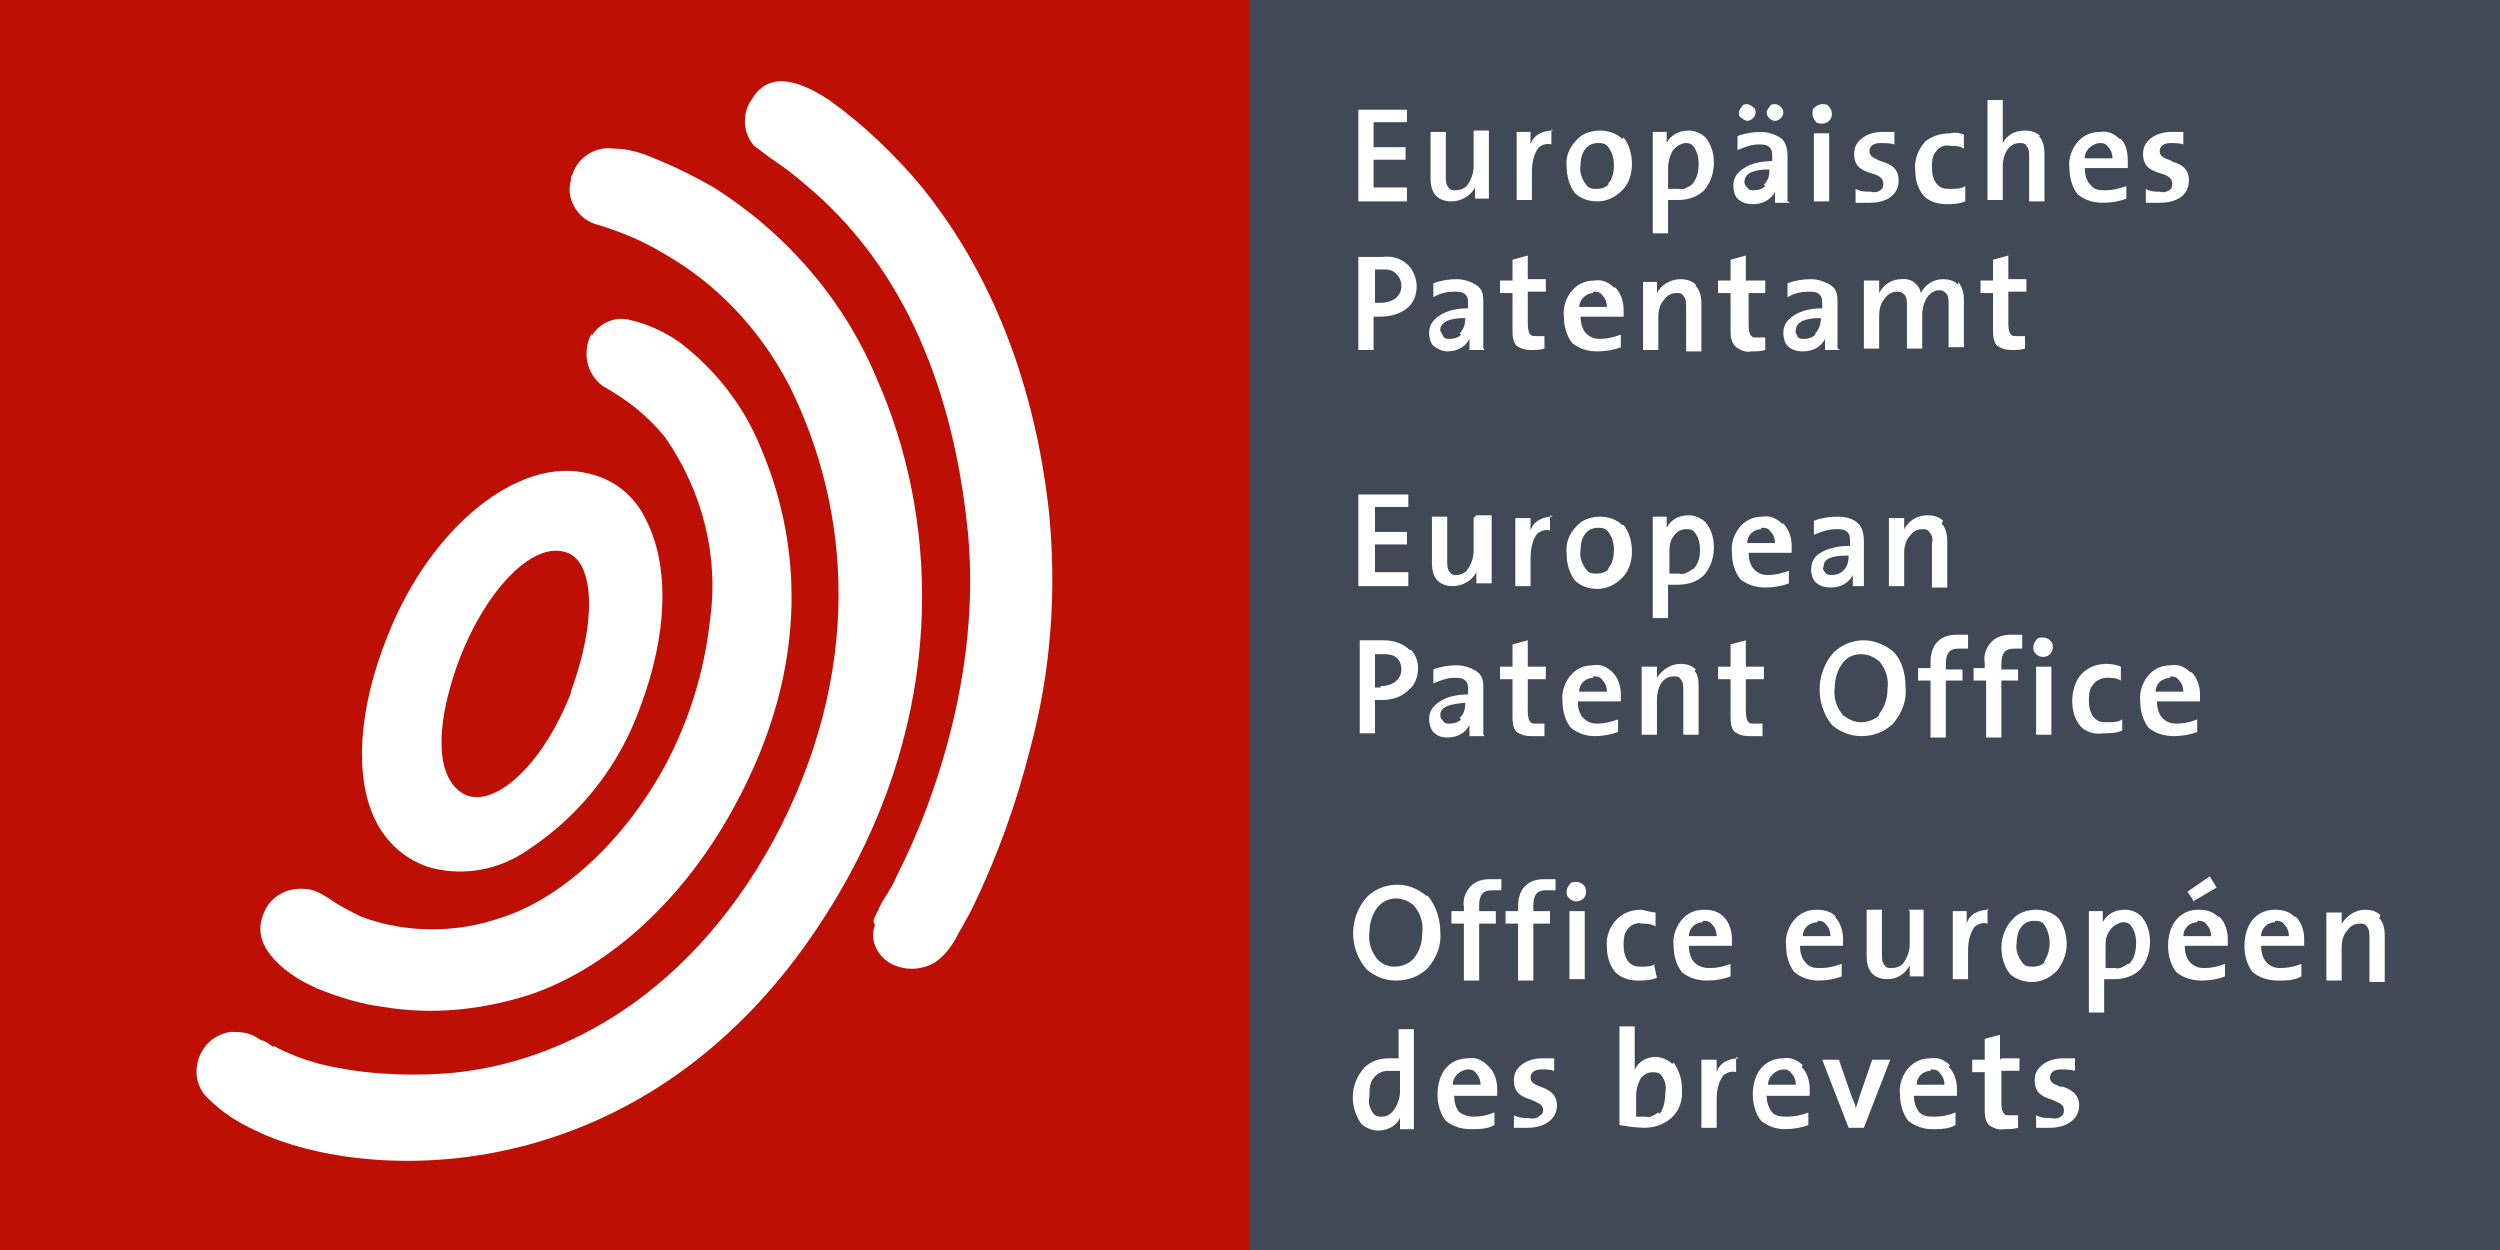 <?xml version="1.0" encoding="UTF-8"?>
<svg xmlns="http://www.w3.org/2000/svg" width="180" height="90" version="1.1" viewBox="0 0 180 90">
  <rect x="0" y="0" width="180" height="90" fill="#808080" stroke="none"/>
  <defs>
    <style>
      .cls-1 {
        fill: #fff;
      }

      .cls-2 {
        fill: #404955;
      }

      .cls-3 {
        fill: #be0f05;
      }
    </style>
  </defs>
  <!-- Generator: Adobe Illustrator 28.6.0, SVG Export Plug-In . SVG Version: 1.2.0 Build 709)  -->
  <g>
    <g id="Layer_1">
      <path class="cls-2" d="M90,0h90v90h-90V0Z"/>
      <path class="cls-3" d="M0,0h90v90H0V0Z"/>
      <g>
        <path class="cls-1" d="M97.8,7.8v6.7h3.5v-1h-2.4v-2h2.3v-.9h-2.3v-1.8h2.4v-.9h-3.5ZM106.1,9.6v2.4c0,.5-.2,1-.5,1.4-.2.2-.5.3-.8.3-.2,0-.4,0-.5-.2-.2-.2-.2-.5-.2-.8v-3.2h-1.1v3.4c0,.4.1.9.4,1.2.3.3.7.4,1.1.4.7,0,1.4-.4,1.7-1,0,.3,0,.6,0,.8h1v-4.9h-1.1ZM111.8,9.4c-.7,0-1.4.3-1.6,1,0-.3,0-.6,0-.9h-1v4.9h1.1v-2c0-.6.1-1.3.5-1.8.3-.2.6-.3.9-.2v-1.1h0ZM116.8,10c-.4-.4-1-.6-1.6-.6-.6,0-1.3.2-1.7.7-.5.5-.8,1.2-.7,1.9,0,.7.2,1.4.6,1.9.4.4,1,.6,1.6.6.7,0,1.3-.3,1.8-.8.5-.5.7-1.2.7-1.9,0-.7-.2-1.4-.6-1.9ZM115.8,13.3c-.2.2-.5.3-.8.3-.3,0-.6,0-.8-.3-.3-.4-.5-.9-.4-1.4,0-1.2.7-1.6,1.2-1.6.3,0,.6,0,.8.3.3.4.4.8.4,1.3,0,.5-.1,1-.4,1.3h0ZM122.8,9.9c-.3-.3-.8-.5-1.2-.5-.7,0-1.3.3-1.6.9,0-.3,0-.8,0-.8h-1v7.3h1.1v-2.4c.2,0,.5,0,.7,0,.7,0,1.4-.2,1.9-.7.5-.6.7-1.3.7-2,0-.7-.2-1.3-.6-1.8ZM121.8,13.3c-.3.2-.6.4-.9.3-.3,0-.5,0-.8,0v-1.5c0-.4.1-.8.3-1.2.2-.3.5-.5.9-.6.2,0,.4,0,.6.2.3.4.4.8.4,1.3,0,.5-.1,1.1-.5,1.5h0ZM127.8,8.7c.3,0,.6-.3.6-.6h0c0-.3-.3-.6-.6-.6h0c-.2,0-.3,0-.4.2-.1.1-.2.3-.2.4,0,.3.3.6.6.6ZM125.8,8.7c.3,0,.6-.3.6-.6,0,0,0,0,0,0,0-.2,0-.3-.2-.4-.1-.1-.3-.2-.4-.2-.2,0-.3,0-.4.2-.1.1-.2.3-.2.4,0,.2,0,.3.2.4.1.1.3.2.4.2ZM128.7,14.5v-3.3c0-.4-.1-.9-.4-1.2-.4-.3-1-.5-1.5-.5-.6,0-1.2.1-1.7.3v1c.5-.2,1-.4,1.5-.4.3,0,.6,0,.8.2.2.2.2.4.2.7v.3c-.9,0-1.8.2-2.4.8-.3.3-.4.6-.4,1,0,.3.1.7.3.9.3.3.7.4,1.1.4.7,0,1.3-.3,1.6-.9,0,.3,0,.5,0,.8h1.1,0ZM127.1,13.4c-.2.2-.5.3-.8.3-.2,0-.4,0-.5-.2-.1-.1-.2-.2-.2-.4,0-.6.6-.9,1.8-.9h0c0,.5-.1.8-.4,1.1ZM130.6,9.6h1.1v4.9h-1.1v-4.9ZM131.2,8.9c-.2,0-.4,0-.5-.2-.1-.1-.2-.3-.2-.5,0-.2,0-.4.2-.5.1-.1.3-.2.5-.2.2,0,.4,0,.5.2.1.1.2.3.2.5,0,.4-.3.7-.7.7,0,0,0,0,0,0ZM135.4,11.6c-.4-.2-.8-.3-.8-.7s.3-.6.8-.6c.3,0,.7,0,1,.1v-.9c-.3,0-.6,0-.9,0-.6,0-1.2.2-1.6.6-.3.3-.4.6-.4,1,0,1,.7,1.2,1.3,1.4.4.1.8.3.8.7,0,.1,0,.3-.1.4-.2.2-.5.3-.8.2-.4,0-.7,0-1.1-.2v1c.3,0,.7,0,1,0,1.3,0,2.1-.6,2.1-1.6s-.7-1.2-1.3-1.4h0ZM141.5,13.4c-.3.2-.7.2-1.1.2-.3,0-.6,0-.9-.3-.3-.3-.4-.8-.4-1.2,0-.4,0-.9.3-1.2.2-.3.6-.5,1-.4.3,0,.7,0,1,.2v-1c-.2-.1-.6-.2-1-.1-.7,0-1.3.2-1.8.6-.5.6-.8,1.3-.7,2.1,0,.7.2,1.3.6,1.8.4.4,1,.6,1.6.6.5,0,.9,0,1.4-.2v-.9ZM146.9,9.8c-.3-.3-.7-.4-1.1-.4-.7,0-1.3.3-1.6.9,0-.3,0-.6,0-.9v-2.2h-1.1v7.2h1.1v-2.4c0-1,.5-1.7,1.2-1.7.2,0,.4,0,.5.2.2.2.2.5.2.8v3.2h1.1v-3.5c0-.4-.1-.9-.4-1.2ZM152.6,10c-.4-.4-.9-.6-1.4-.5-.6,0-1.1.2-1.5.6-.5.5-.8,1.3-.7,2,0,.7.2,1.4.6,1.9.5.4,1.1.6,1.8.6.6,0,1.2-.1,1.7-.3v-.9c-.6.2-1,.3-1.5.3-.4,0-.8,0-1.1-.4-.3-.3-.4-.8-.4-1.2h3.1c0-.2,0-.3,0-.5,0-.6-.1-1.2-.5-1.6ZM151.1,10.3c.3,0,.5,0,.7.3.2.2.3.5.3.8h-2c0-.6.5-1,1-1.1h0ZM156.4,11.6c-.5-.2-.9-.3-.9-.7s.3-.6.8-.6c.3,0,.6,0,.9.1v-.9c-.3,0-.6,0-.9,0-.6,0-1.2.2-1.6.6-.3.3-.4.6-.4,1,0,1,.7,1.2,1.3,1.4.4.1.8.3.8.7,0,.1,0,.3-.1.4-.2.2-.5.3-.8.2-.3,0-.7,0-1-.2v1c.3,0,.7,0,1,0,1.3,0,2.1-.6,2.1-1.6s-.7-1.2-1.3-1.4ZM101.4,19.1c-.5-.5-1.2-.7-1.9-.6h-1.7v6.7h1.1v-2.4h.5c.7,0,1.4-.2,1.9-.6.5-.4.7-1,.7-1.6,0-.5-.2-1-.5-1.4ZM99.4,21.8c-.1,0-.3,0-.4,0v-2.4c.2,0,.4,0,.5,0,.4,0,.8,0,1.1.4.2.2.3.5.3.8,0,.7-.6,1.2-1.5,1.2ZM106.8,25.1v-3.3c0-.4,0-.9-.4-1.2-.4-.3-1-.5-1.5-.5-.6,0-1.2.1-1.7.3v1c.5-.3,1-.4,1.5-.4.3,0,.6,0,.8.2.2.2.2.4.2.7v.3c-.9,0-1.8.2-2.4.8-.3.3-.4.6-.4,1,0,.3.1.7.3.9.3.2.6.4,1,.4.7,0,1.3-.3,1.6-.9v.8h1.1ZM105.2,24.1c-.2.2-.5.3-.8.3-.2,0-.4,0-.5-.2,0-.1-.2-.3-.2-.4,0-.6.6-.9,1.8-.9h0c0,.4-.1.8-.4,1.1ZM110,20.2v-1.8l-1.1.3v1.5h-.9v.9h.9v2.6c0,.4,0,.9.3,1.2.3.2.6.3,1,.3.3,0,.7,0,1-.1v-.9c-.2,0-.4,0-.6,0-.2,0-.3,0-.4-.1-.1-.1-.2-.3-.2-.8v-2.3h1.3v-.9h-1.3ZM116.2,20.7c-.4-.4-.9-.6-1.4-.5-.6,0-1.1.2-1.5.6-.5.5-.8,1.3-.7,2,0,.7.2,1.4.6,1.9.5.4,1.1.6,1.8.6.6,0,1.2-.1,1.7-.3v-.9c-.6.2-1,.3-1.5.3-.4,0-.7-.1-1-.4-.3-.3-.4-.8-.4-1.2h3.1c0-.2,0-.3,0-.5,0-.6-.2-1.2-.6-1.6ZM114.7,21c.3,0,.5,0,.7.3.2.2.3.5.3.8h-2c0-.5.5-1,1-1h0ZM122.1,20.5c-.3-.3-.7-.4-1.1-.4-.7,0-1.4.4-1.7,1,0-.3,0-.6,0-.8h-1v4.9h1.1v-2.4c0-.4.1-.9.4-1.2.2-.3.5-.5.9-.5.2,0,.4,0,.5.2.2.2.2.5.2.8v3.2h1.1v-3.5c0-.4-.1-.9-.4-1.2ZM125.7,20.2v-1.8l-1.1.3v1.5h-.9v.9h.9v2.6c0,.5,0,.9.4,1.3.3.2.7.4,1.1.3.3,0,.7,0,1-.1v-.9c-.2,0-.4,0-.6,0-.2,0-.3,0-.4-.1-.1-.1-.2-.3-.2-.8v-2.3h1.2v-.9h-1.3ZM132.3,25.1v-3.3c0-.4,0-.9-.4-1.2-.4-.3-1-.5-1.5-.5-.6,0-1.2.1-1.7.3v1c.5-.3,1-.4,1.5-.4.3,0,.6,0,.8.2.2.2.2.4.2.7v.3c-.9,0-1.8.2-2.4.8-.3.3-.4.6-.4,1,0,.3.1.7.3.9.3.3.7.4,1.1.4.7,0,1.3-.3,1.6-.9,0,.3,0,.5,0,.8h1.1,0ZM130.7,24.1c-.2.2-.5.3-.8.3-.2,0-.4,0-.5-.2,0-.1-.2-.3-.1-.4,0-.6.6-.9,1.8-.9h0c0,.4-.1.8-.4,1.1ZM141,20.5c-.3-.3-.7-.4-1.1-.4-.7,0-1.3.4-1.6,1-.1-.6-.7-1.1-1.4-1-.7,0-1.3.4-1.6,1,0-.3,0-.9,0-.9h-1.1v4.9h1.1v-2.4c0-.4.1-.9.4-1.2.2-.3.5-.5.9-.5.2,0,.3,0,.5.2.2.2.2.5.2.8v3.1h1.1v-2.4c0-1.1.6-1.8,1.2-1.8.2,0,.3,0,.5.2.2.2.2.5.2.8v3.1h1.1v-3.4c0-.5-.1-.9-.4-1.3h0ZM144.6,20.2v-1.8l-1.1.3v1.5h-.9v.9h.9v2.6c0,.4,0,.9.3,1.2.3.2.6.3,1,.3.3,0,.7,0,1-.1v-.9c-.2,0-.4,0-.6,0-.2,0-.3,0-.4-.1-.1-.1-.2-.3-.2-.8v-2.3h1.3v-.9h-1.3ZM97.8,35.5v6.7h3.6v-1h-2.4v-2h2.3v-.9h-2.3v-1.8h2.4v-.9s-3.6,0-3.6,0ZM106.1,37.3v2.4c0,.5-.2,1-.5,1.4-.2.2-.5.3-.7.3-.2,0-.4,0-.5-.2-.2-.2-.2-.5-.2-.8v-3.2h-1.1v3.4c0,.4.1.9.4,1.2.3.3.7.4,1.1.4.7,0,1.4-.4,1.7-1,0,.3,0,.6,0,.8h1.1v-4.9h-1.1ZM111.8,37.2c-.7,0-1.4.3-1.6,1,0-.3,0-.6,0-.9h-1.1v4.9h1.1v-2c0-.6.1-1.3.5-1.8.3-.2.6-.3.9-.2v-1.1h0ZM116.8,37.8c-.4-.4-1-.6-1.6-.6-.6,0-1.3.2-1.7.7-.5.5-.8,1.2-.7,2,0,.7.2,1.4.6,1.9.4.4,1,.6,1.6.6.7,0,1.3-.3,1.8-.8.5-.5.7-1.2.7-1.9,0-.7-.2-1.4-.6-1.9ZM115.8,41c-.2.2-.5.3-.8.3-.3,0-.6,0-.8-.3-.3-.4-.5-.9-.4-1.4,0-1.2.7-1.6,1.2-1.6.3,0,.6,0,.8.3.3.4.4.8.4,1.3,0,.5-.1,1-.4,1.3ZM122.8,37.6c-.3-.3-.8-.5-1.2-.5-.7,0-1.3.3-1.6.9,0-.3,0-.6,0-.8h-1v7.3h1.1v-2.4c.2,0,.5,0,.7,0,.7,0,1.4-.2,1.9-.7.5-.6.7-1.3.7-2,0-.7-.2-1.3-.6-1.8ZM121.8,41c-.2.2-.6.4-.9.3-.2,0-.5,0-.7,0v-1.5c0-.4,0-.8.3-1.2.2-.3.5-.5.9-.5.2,0,.4,0,.6.2.3.4.4.8.4,1.3,0,.5-.1,1-.5,1.4h0ZM128.3,37.7c-.4-.4-.9-.6-1.4-.5-.6,0-1.1.2-1.5.6-.5.5-.8,1.3-.7,2,0,.7.2,1.4.6,1.9.5.4,1.1.6,1.8.6.6,0,1.2-.1,1.7-.3v-.9c-.6.2-1,.3-1.5.3-.4,0-.7-.1-1-.4-.3-.3-.4-.8-.4-1.2h3.1c0-.2,0-.3,0-.5,0-.6-.2-1.2-.6-1.6h0ZM126.8,38c.3,0,.5,0,.7.3.2.2.3.5.3.8h-2c0-.6.5-1,1-1h0ZM134.2,42.2v-3.3c0-.4-.1-.9-.4-1.2-.4-.4-1-.5-1.5-.5-.6,0-1.2.1-1.7.3v1c.5-.2,1-.4,1.6-.4.3,0,.6,0,.8.2.2.2.2.4.2.7v.3c-.9,0-1.8.2-2.4.7-.3.3-.4.7-.4,1,0,.3.1.7.3.9.3.3.7.4,1.1.4.7,0,1.3-.3,1.6-.9v.8h1.1,0ZM132.7,41.1c-.2.2-.5.3-.8.3-.2,0-.4,0-.5-.2-.1-.1-.2-.3-.1-.4,0-.6.6-.8,1.8-.8h0c0,.5-.1.8-.4,1.1ZM139.9,37.5c-.3-.3-.7-.4-1.1-.4-.7,0-1.3.3-1.7,1,0-.3,0-.6,0-.8h-1.1v4.9h1.1v-2.4c0-.4.1-.9.4-1.2.2-.3.5-.5.9-.5.2,0,.4,0,.5.2.2.2.3.5.2.8v3.2h1.1v-3.4c0-.4-.1-.9-.4-1.2h0ZM101.5,46.8c-.5-.5-1.2-.7-1.9-.7h-1.7v6.7h1.1v-2.4c.2,0,.3,0,.5,0,.7,0,1.4-.2,1.9-.7.5-.4.7-1,.7-1.6,0-.5-.2-1-.5-1.3ZM99.4,49.5c-.1,0-.3,0-.4,0v-2.4c.2,0,.3,0,.5,0,.4,0,.8,0,1.1.3.2.2.3.5.3.8,0,.7-.6,1.2-1.5,1.2ZM106.8,52.9v-3.3c0-.4,0-.9-.4-1.2-.4-.3-1-.5-1.5-.5-.6,0-1.2.1-1.7.3v1c.5-.2,1-.4,1.5-.4.3,0,.6,0,.8.2.2.2.2.4.2.7v.3c-.9,0-1.8.2-2.4.8-.3.3-.4.6-.4,1,0,.3.1.7.3.9.3.3.6.4,1,.4.7,0,1.3-.3,1.6-.9v.8h1.1ZM105.2,51.8c-.2.2-.5.3-.8.3-.2,0-.4,0-.5-.2-.1-.1-.2-.2-.2-.4,0-.6.6-.8,1.8-.9h0c0,.5-.1.8-.4,1.1ZM110,48v-1.9l-1.1.3v1.6h-.9v.9h.9v2.6c0,.4,0,.9.3,1.2.3.2.6.3,1,.3.3,0,.7,0,1,0v-.9c-.2,0-.4,0-.6,0-.2,0-.3,0-.4-.1-.1-.1-.2-.3-.2-.8v-2.3h1.3v-.9h-1.3ZM116.1,48.4c-.4-.4-.9-.6-1.4-.5-.6,0-1.1.2-1.5.6-.5.5-.8,1.3-.7,2,0,.7.2,1.4.6,1.9.5.4,1.1.6,1.7.6.6,0,1.2-.1,1.7-.3v-.9c-.6.2-1,.3-1.5.3-.4,0-.7-.1-1-.4-.3-.3-.4-.8-.4-1.2h3.1c0-.2,0-.3,0-.5,0-.6-.2-1.2-.6-1.6h0ZM114.7,48.7c.3,0,.5,0,.7.3.2.2.3.5.3.8h-2c0-.6.5-1,1-1ZM122.1,48.2c-.3-.3-.7-.4-1.1-.4-.7,0-1.3.4-1.7,1,0-.3,0-.6,0-.8h-1.1v4.9h1.1v-2.5c0-.4.1-.9.3-1.2.2-.3.5-.5.9-.5.2,0,.4,0,.5.2.2.2.2.5.2.8v3.2h1.1v-3.4c0-.4,0-.9-.3-1.2ZM125.7,48v-1.9l-1.1.3v1.6h-.9v.9h.9v2.6c0,.4,0,.9.3,1.2.3.2.6.3,1,.3.3,0,.7,0,1,0v-.9c-.2,0-.4,0-.6,0-.2,0-.3,0-.4-.1-.1-.1-.2-.3-.2-.8v-2.3h1.3v-.9h-1.3ZM136.3,46.9c-.6-.5-1.4-.8-2.1-.8-.8,0-1.6.3-2.2.9-1.3,1.5-1.3,3.7-.1,5.2.6.5,1.3.8,2.1.8.9,0,1.7-.3,2.3-.9.6-.7,1-1.6.9-2.6,0-.9-.2-1.9-.9-2.6h0ZM135.3,51.5c-.3.3-.8.5-1.3.5-.5,0-.9-.2-1.3-.5-.5-.6-.7-1.3-.6-2,0-.6.2-1.3.6-1.8.3-.4.8-.6,1.3-.6.5,0,.9.2,1.3.5.5.6.7,1.3.6,2,0,.7-.2,1.3-.6,1.8h0ZM145.6,45.7c-.3,0-.5,0-.8,0-.5,0-1,.1-1.4.5-.4.4-.6,1-.5,1.5v.4h-.8v.9h.9v4.1h1.1v-4.1h1.2v-.8h-1.2v-.4c0-.8.3-1.1.9-1.1.2,0,.4,0,.6,0v-.9c0,0,0,0,0,0ZM141.7,45.7c-.3,0-.5,0-.8,0-.5,0-1,.1-1.4.5-.4.4-.5,1-.5,1.5v.4h-.9v.9h.9v4.1h1.1v-4.1h1.2v-.8h-1.2v-.4c0-.8.3-1.1.9-1.1.2,0,.5,0,.7,0v-.9c0,0,0,0,0,0ZM147.1,47.3c.4,0,.7-.3.7-.7h0c0-.2,0-.3-.2-.5-.1-.1-.3-.2-.5-.2-.2,0-.4,0-.5.2-.1.1-.2.3-.2.5,0,.2,0,.3.2.5.1.1.3.2.5.2ZM146.6,48h1.1v4.9h-1.1v-4.9ZM152.8,51.8c-.3.2-.7.2-1.1.2-.3,0-.6,0-.9-.3-.3-.3-.4-.8-.4-1.2,0-.4,0-.9.3-1.2.2-.3.6-.5,1-.5.3,0,.7,0,1,.2v-1c-.2-.1-.6-.2-1-.2-.7,0-1.3.2-1.8.7-.5.5-.7,1.3-.7,2,0,.7.2,1.3.6,1.8.4.4,1,.6,1.6.5.5,0,.9,0,1.4-.2v-.8ZM157.7,48.4c-.4-.4-.9-.6-1.4-.5-.6,0-1.1.2-1.5.6-.5.5-.8,1.3-.7,2,0,.7.2,1.4.6,1.9.5.4,1.1.6,1.8.6.6,0,1.2-.1,1.7-.3v-.9c-.5.2-1,.3-1.5.3-.4,0-.7-.1-1-.4-.3-.3-.4-.8-.4-1.2h3.1c0-.2,0-.3,0-.5,0-.6-.2-1.2-.6-1.6ZM156.2,48.7c.3,0,.5,0,.7.3.2.2.3.5.3.8h-2c0-.6.5-1,1.1-1ZM137.5,65.6v2.4c0,.5-.2,1-.5,1.4-.2.2-.5.3-.8.3-.2,0-.4,0-.5-.2-.2-.2-.2-.5-.2-.8v-3.2h-1.1v3.4c0,.4.1.9.4,1.2.3.3.7.4,1.1.4.7,0,1.3-.4,1.6-1,0,.3,0,.6,0,.8h1v-4.8h-1.1ZM143.2,65.5c-.7,0-1.4.3-1.6,1,0-.3,0-.6,0-.9h-1v4.9h1.1v-2c0-.6.1-1.3.5-1.8.3-.2.6-.3.9-.2v-1.1c0,0,0,0,0,0ZM148.2,66.1c-.4-.4-1-.6-1.6-.6-.6,0-1.3.2-1.7.7-.5.5-.8,1.3-.8,2,0,.7.2,1.4.6,1.9.4.4,1,.6,1.6.6.7,0,1.3-.3,1.8-.8.4-.5.7-1.2.7-1.9,0-.7-.2-1.4-.6-1.9ZM147.2,69.3c-.2.2-.5.3-.8.3-.3,0-.6,0-.8-.3-.3-.4-.5-.9-.4-1.4,0-1.2.7-1.6,1.2-1.6.3,0,.6,0,.8.3.5.8.5,1.8,0,2.6h0ZM154.2,66c-.3-.3-.7-.5-1.2-.5-.7,0-1.3.3-1.6.9v-.8h-1v7.3h1.1v-2.4c.2,0,.5,0,.7,0,.7,0,1.4-.2,1.9-.7.5-.6.7-1.3.7-2,0-.7-.2-1.3-.6-1.8h0ZM153.2,69.4c-.3.2-.6.4-.9.3-.2,0-.5,0-.7,0v-1.5c0-.4,0-.8.3-1.2.2-.3.5-.5.9-.6.2,0,.4,0,.6.2.3.4.4.8.4,1.3,0,.5-.1,1.1-.5,1.5h0ZM165.2,66c-.4-.4-.9-.5-1.4-.5-.6,0-1.1.2-1.5.6-.5.5-.7,1.3-.7,2,0,.7.2,1.4.6,1.9.5.4,1.1.6,1.8.6.6,0,1.2,0,1.7-.3v-.9c-.5.2-1,.3-1.5.3-.4,0-.7-.1-1-.4-.3-.3-.4-.8-.4-1.2h3.1v-.5c0-.6-.2-1.2-.6-1.6ZM163.8,66.3c.3,0,.5,0,.7.3.2.2.3.5.3.8h-2c0-.6.5-1,1-1h0ZM171.4,65.9c-.3-.3-.7-.4-1.1-.4-.7,0-1.3.4-1.7,1,0-.3,0-.6,0-.8h-1.1v4.9h1.1v-2.4c0-.4.1-.9.4-1.2.2-.3.5-.5.9-.5.2,0,.4,0,.5.2.2.2.2.5.2.8v3.2h1.1v-3.4c0-.4-.1-.9-.4-1.2h0ZM102.7,64.5c-.6-.5-1.3-.8-2.1-.8-.8,0-1.6.3-2.2.9-1.3,1.5-1.3,3.7,0,5.2.6.5,1.3.8,2.1.8.9,0,1.7-.3,2.3-.9.6-.7,1-1.6.9-2.6,0-.9-.3-1.9-.9-2.6ZM101.7,69.1c-.3.3-.8.5-1.3.5-.5,0-.9-.2-1.2-.5-.5-.6-.7-1.3-.6-2,0-.6.2-1.3.6-1.8.7-.8,1.8-.8,2.6-.1,0,0,0,0,0,0,.5.6.7,1.3.6,2,0,.7-.2,1.3-.6,1.8h0ZM112,63.3c-.3,0-.5,0-.8,0-.5,0-1,.1-1.4.5-.4.4-.5,1-.5,1.5v.3h-.9v.9h.9v4.1h1.1v-4.1h1.2v-.9h-1.2v-.4c0-.8.3-1.1.9-1.1.2,0,.4,0,.7,0v-.9c0,0,0,0,0,0ZM108.1,63.3c-.3,0-.5,0-.8,0-.5,0-1,.1-1.4.5-.4.4-.6,1-.5,1.5v.3h-.9v.9h.9v4.1h1.1v-4.1h1.2v-.9h-1.2v-.4c0-.8.3-1.1.9-1.1.2,0,.4,0,.7,0v-.9c0,0,0,0,0,0ZM113.5,64.9c.4,0,.7-.3.7-.7h0c0-.4-.3-.7-.7-.7-.2,0-.4,0-.5.2-.1.1-.2.3-.2.5,0,.2,0,.3.2.5.1.1.3.2.5.2ZM113,65.6h1.1v4.9h-1.1v-4.9ZM119.2,69.4c-.3.2-.7.2-1,.2-.3,0-.6,0-.9-.3-.3-.3-.4-.8-.4-1.2,0-.4,0-.9.3-1.2.2-.3.6-.5,1-.4.3,0,.7,0,1,.2v-1c-.2,0-.6-.1-1-.2-.7,0-1.3.2-1.8.7-.5.5-.8,1.3-.7,2,0,.7.2,1.3.6,1.8.4.4,1,.6,1.6.6.5,0,.9,0,1.4-.2l-.2-.9ZM124.1,66c-.4-.4-.9-.5-1.4-.5-.6,0-1.1.2-1.5.6-.5.5-.8,1.3-.7,2,0,.7.2,1.4.6,1.9.5.4,1.1.6,1.8.6.6,0,1.2-.1,1.7-.3v-.9c-.5.2-1,.3-1.5.3-.4,0-.8-.1-1.1-.4-.3-.3-.4-.8-.4-1.2h3.1c0-.2,0-.3,0-.5,0-.6-.2-1.2-.6-1.6ZM122.6,66.3c.3,0,.5,0,.7.3.2.2.3.5.3.8h-2c0-.6.5-1,1-1h0ZM132.2,66c-.4-.4-.9-.5-1.4-.5-.6,0-1.1.2-1.5.6-.5.5-.8,1.3-.7,2,0,.7.2,1.4.6,1.9.5.4,1.1.6,1.7.6.6,0,1.2-.1,1.7-.3v-.9c-.6.2-1,.3-1.5.3-.4,0-.8,0-1.1-.4-.3-.3-.4-.8-.4-1.2h3.1c0-.2,0-.3,0-.5,0-.6-.2-1.2-.6-1.6ZM130.8,66.3c.3,0,.5,0,.7.3.2.2.3.5.3.8h-2c0-.6.5-1,1.1-1h0ZM159.7,66c-.4-.4-.9-.5-1.4-.5-.6,0-1.1.2-1.5.6-.5.5-.7,1.3-.7,2,0,.7.2,1.4.6,1.9.5.4,1.1.6,1.8.6.6,0,1.2-.1,1.7-.3v-.9c-.5.2-1,.3-1.5.3-.4,0-.7-.1-1-.4-.3-.3-.4-.8-.4-1.2h3.1c0-.2,0-.3,0-.5,0-.6-.2-1.2-.6-1.6ZM158.2,66.3c.3,0,.5,0,.7.3.2.2.3.5.3.8h-2c0-.6.5-1,1-1h0ZM157.9,64.9l1.7-1-.5-.8-1.6,1.1.4.6ZM100.7,74v2.2h-.7c-.7,0-1.3.2-1.8.7-.5.6-.8,1.3-.8,2.1,0,.7.2,1.3.6,1.9.3.3.8.5,1.2.5.7,0,1.3-.3,1.6-.9,0,.3,0,.5,0,.8h1v-7.2h-1.1ZM100.2,80.1c-.2.2-.4.3-.7.3-.2,0-.4,0-.6-.2-.3-.4-.4-.8-.3-1.3,0-.5,0-1,.4-1.4.3-.3.6-.4,1-.4.3,0,.5,0,.8,0v1.5c0,.5-.2,1-.5,1.4ZM107.1,76.7c-.4-.4-.9-.6-1.4-.5-.6,0-1.1.2-1.5.6-.5.5-.7,1.3-.7,2,0,.7.2,1.4.6,1.9.5.4,1.1.6,1.8.6.6,0,1.2,0,1.7-.3v-.9c-.5.2-1,.3-1.5.3-.4,0-.7-.1-1-.3-.3-.3-.4-.8-.4-1.2h3.1c0-.2,0-.3,0-.5,0-.6-.2-1.2-.6-1.6ZM105.6,77c.3,0,.5,0,.7.3.2.2.3.5.3.8h-2c0-.6.5-1,1-1.1h0ZM129.8,76.7c-.4-.4-.9-.6-1.4-.5-.6,0-1.1.2-1.5.6-.5.5-.7,1.3-.7,2,0,.7.2,1.4.6,1.9.5.4,1.1.6,1.7.6.6,0,1.2-.1,1.7-.3v-.9c-.5.2-1,.3-1.5.3-.4,0-.8,0-1.1-.3-.3-.4-.4-.8-.4-1.2h3.1c0-.2,0-.3,0-.5,0-.6-.2-1.2-.6-1.6h0ZM128.3,77c.3,0,.5,0,.7.3.2.2.3.5.3.8h-2c0-.6.5-1,1-1.1h0ZM140.4,76.7c-.4-.4-.9-.6-1.4-.5-.6,0-1.1.2-1.5.6-.5.5-.8,1.3-.7,2,0,.7.2,1.4.6,1.9.5.4,1.1.6,1.7.6.6,0,1.2,0,1.7-.3v-.9c-.5.2-1,.3-1.5.3-.4,0-.8,0-1.1-.3-.3-.4-.4-.8-.4-1.2h3.1c0-.2,0-.3,0-.5,0-.6-.2-1.2-.6-1.6ZM139,77c.3,0,.5,0,.7.3.2.2.3.5.3.8h-2c0-.6.5-1,1-1ZM111,78.3c-.4-.2-.8-.3-.8-.7s.3-.6.8-.6c.3,0,.6,0,.9.1v-.9c-.3,0-.6,0-.9,0-.6,0-1.2.2-1.6.6-.3.3-.4.6-.4,1,0,1,.7,1.2,1.3,1.4.4.2.8.3.8.7,0,.1,0,.3-.2.4-.2.2-.5.3-.8.2-.4,0-.7,0-1.1-.2v.9c.3,0,.7,0,1,0,1.3,0,2.1-.7,2.1-1.6s-.7-1.2-1.3-1.4ZM148.5,78.3c-.5-.2-.9-.3-.9-.7s.3-.6.8-.6c.3,0,.7,0,1,.1v-.9c-.3,0-.6,0-.9,0-.6,0-1.2.2-1.6.6-.3.3-.4.6-.4,1,0,1,.7,1.2,1.3,1.4.4.2.8.3.8.7,0,.1,0,.3-.1.4-.2.2-.5.3-.8.2-.4,0-.7,0-1.1-.2v.9c.3,0,.7,0,1,0,1.3,0,2.1-.7,2.1-1.6s-.7-1.2-1.3-1.4ZM120.4,76.6c-.3-.3-.8-.5-1.2-.5-.6,0-1.2.3-1.5.9,0-.3,0-.5,0-.8v-2.3h-1.1v7.1c.6.1,1.2.2,1.8.2,1.4,0,2.6-.9,2.7-2.3,0-.2,0-.3,0-.5,0-.7-.2-1.3-.6-1.9ZM119.4,80.1c-.3.2-.6.4-.9.3-.2,0-.5,0-.7,0v-1.5c0-.4.1-.8.3-1.2.2-.3.5-.5.9-.5.2,0,.4,0,.6.2.3.4.4.8.3,1.3,0,.5-.1,1.1-.4,1.5h0ZM125.2,76.2c-.7,0-1.4.3-1.6,1,0-.3,0-.6,0-.9h-1.1v4.9h1.1v-2c0-.6.1-1.3.5-1.8.3-.2.6-.3.9-.2v-1.1h0ZM134.8,76.3l-.9,2.6c-.1.3-.2.7-.3.9,0-.3-.2-.6-.3-.9l-.9-2.6h-1.2l1.9,4.9h1.1l1.9-4.9h-1.2ZM144,76.3v-1.8l-1.1.3v1.5h-.9v.9h.9v2.6c0,.4,0,.9.3,1.2.3.2.7.4,1.1.3.3,0,.7,0,1-.1v-.9c-.2,0-.4,0-.6,0-.2,0-.3,0-.4-.1-.1-.1-.2-.3-.2-.8v-2.3h1.3v-.9h-1.3ZM41.1,49.8c1.4-3.8,1.7-7.2.8-9-.3-.6-.8-1-1.4-1.1-2.3-.5-5.5,2.8-7.4,7.7-1.4,3.7-1.7,6.9-.8,8.6.3.6.8,1.1,1.4,1.3,2.3.7,5.6-2.7,7.4-7.4ZM46.1,50.9c-1.5,4.2-4.3,7.8-8.1,10.3-2,1.4-4.5,1.9-6.9,1.3-1.8-.5-3.3-1.8-4.1-3.5-1.5-3.1-1.2-8,.9-13.2,3.1-7.9,9.5-13,14.5-11.7,1.8.4,3.3,1.6,4.1,3.3,1.7,3.3,1.6,8.2-.4,13.5h0Z"/>
        <path class="cls-1" d="M42.6,24.2c.5-.9,1.6-1.4,2.6-1.2,1.4.3,2.7.9,3.8,1.7,2.6,2,4.6,4.6,5.8,7.6,2.6,6.1,3.9,15.2-2,25.9-4,7.3-9.6,11.7-14.6,13.4-3.4,1.1-7,1.5-10.6.9-1.6-.2-3.2-.7-4.7-1.3-.9-.4-1.8-.9-2.5-1.5-1.9-1.6-1.9-3-1.3-4.2.5-1,1.6-1.6,2.8-1.5.6,0,1.2.3,1.8.7.7.5,1.5.9,2.3,1.3,3.2,1.2,6.8,1.2,10,.1,4.2-1.3,8.8-5.3,11.9-11,1.7-3.2,2.8-6.7,3.2-10.3.7-4.7-.5-9.4-3.2-13.3-1.2-1.5-2.7-2.7-4.5-3.7-1.2-.9-1.5-2.5-.8-3.8Z"/>
        <path class="cls-1" d="M19.7,75.3c1.1.6,2.2,1,3.3,1.3,2.9.7,5.9.9,8.9.7,7.6-.5,17.3-4.9,23.8-16.8,6.5-12.1,5.6-23.8,1.1-32.8-2.1-4-5.2-7.3-9.1-9.5-1.5-.9-3-1.5-4.6-2-1.4-.3-2.4-1.8-2-3.2,0-.2,0-.3.1-.4.4-1.3,1.7-2.1,3-1.9,1,0,2,.3,2.9.7,1.5.6,2.9,1.3,4.3,2.1,5.2,3.3,9.3,8,11.7,13.7,4.4,9.9,5,23.1-2,35.9-12.7,23.1-34.5,22.3-42.7,18.3-1.3-.6-2.4-1.3-3.4-2.3-1-.9-1.1-2.4-.4-3.5.4-.7,1.2-1.2,2-1.3.4,0,.8,0,1.2.1.4.1.7.3,1,.5.2,0,.5.2.9.5Z"/>
        <path class="cls-1" d="M62.9,66.4c0-.3.2-.6.3-.8.1-.2.2-.5.4-.8.4-.6.8-1.3,1-1.8,2.9-5.7,6.2-15.5,5-25.5-1.2-10.5-5-18.7-11.6-24.2-.8-.7-1.6-1.3-2.5-1.9-.4-.3-.8-.6-1.2-.9-.8-.9-.9-2.3-.2-3.3,1.1-1.9,3-1.7,5.6,0,2.5,1.8,4.7,3.9,6.7,6.3,3.7,4.6,7.8,11.9,9.1,23.1.6,5.8.2,11.6-1.3,17.2-1,4-2.4,7.9-4.2,11.6-.4.8-.9,1.6-1.2,2.2-.4.7-.9,1.3-1.5,1.7-1,.6-2.3.6-3.3,0-.9-.6-1.4-1.7-1-2.7Z"/>
      </g>
    </g>
  </g>
</svg>